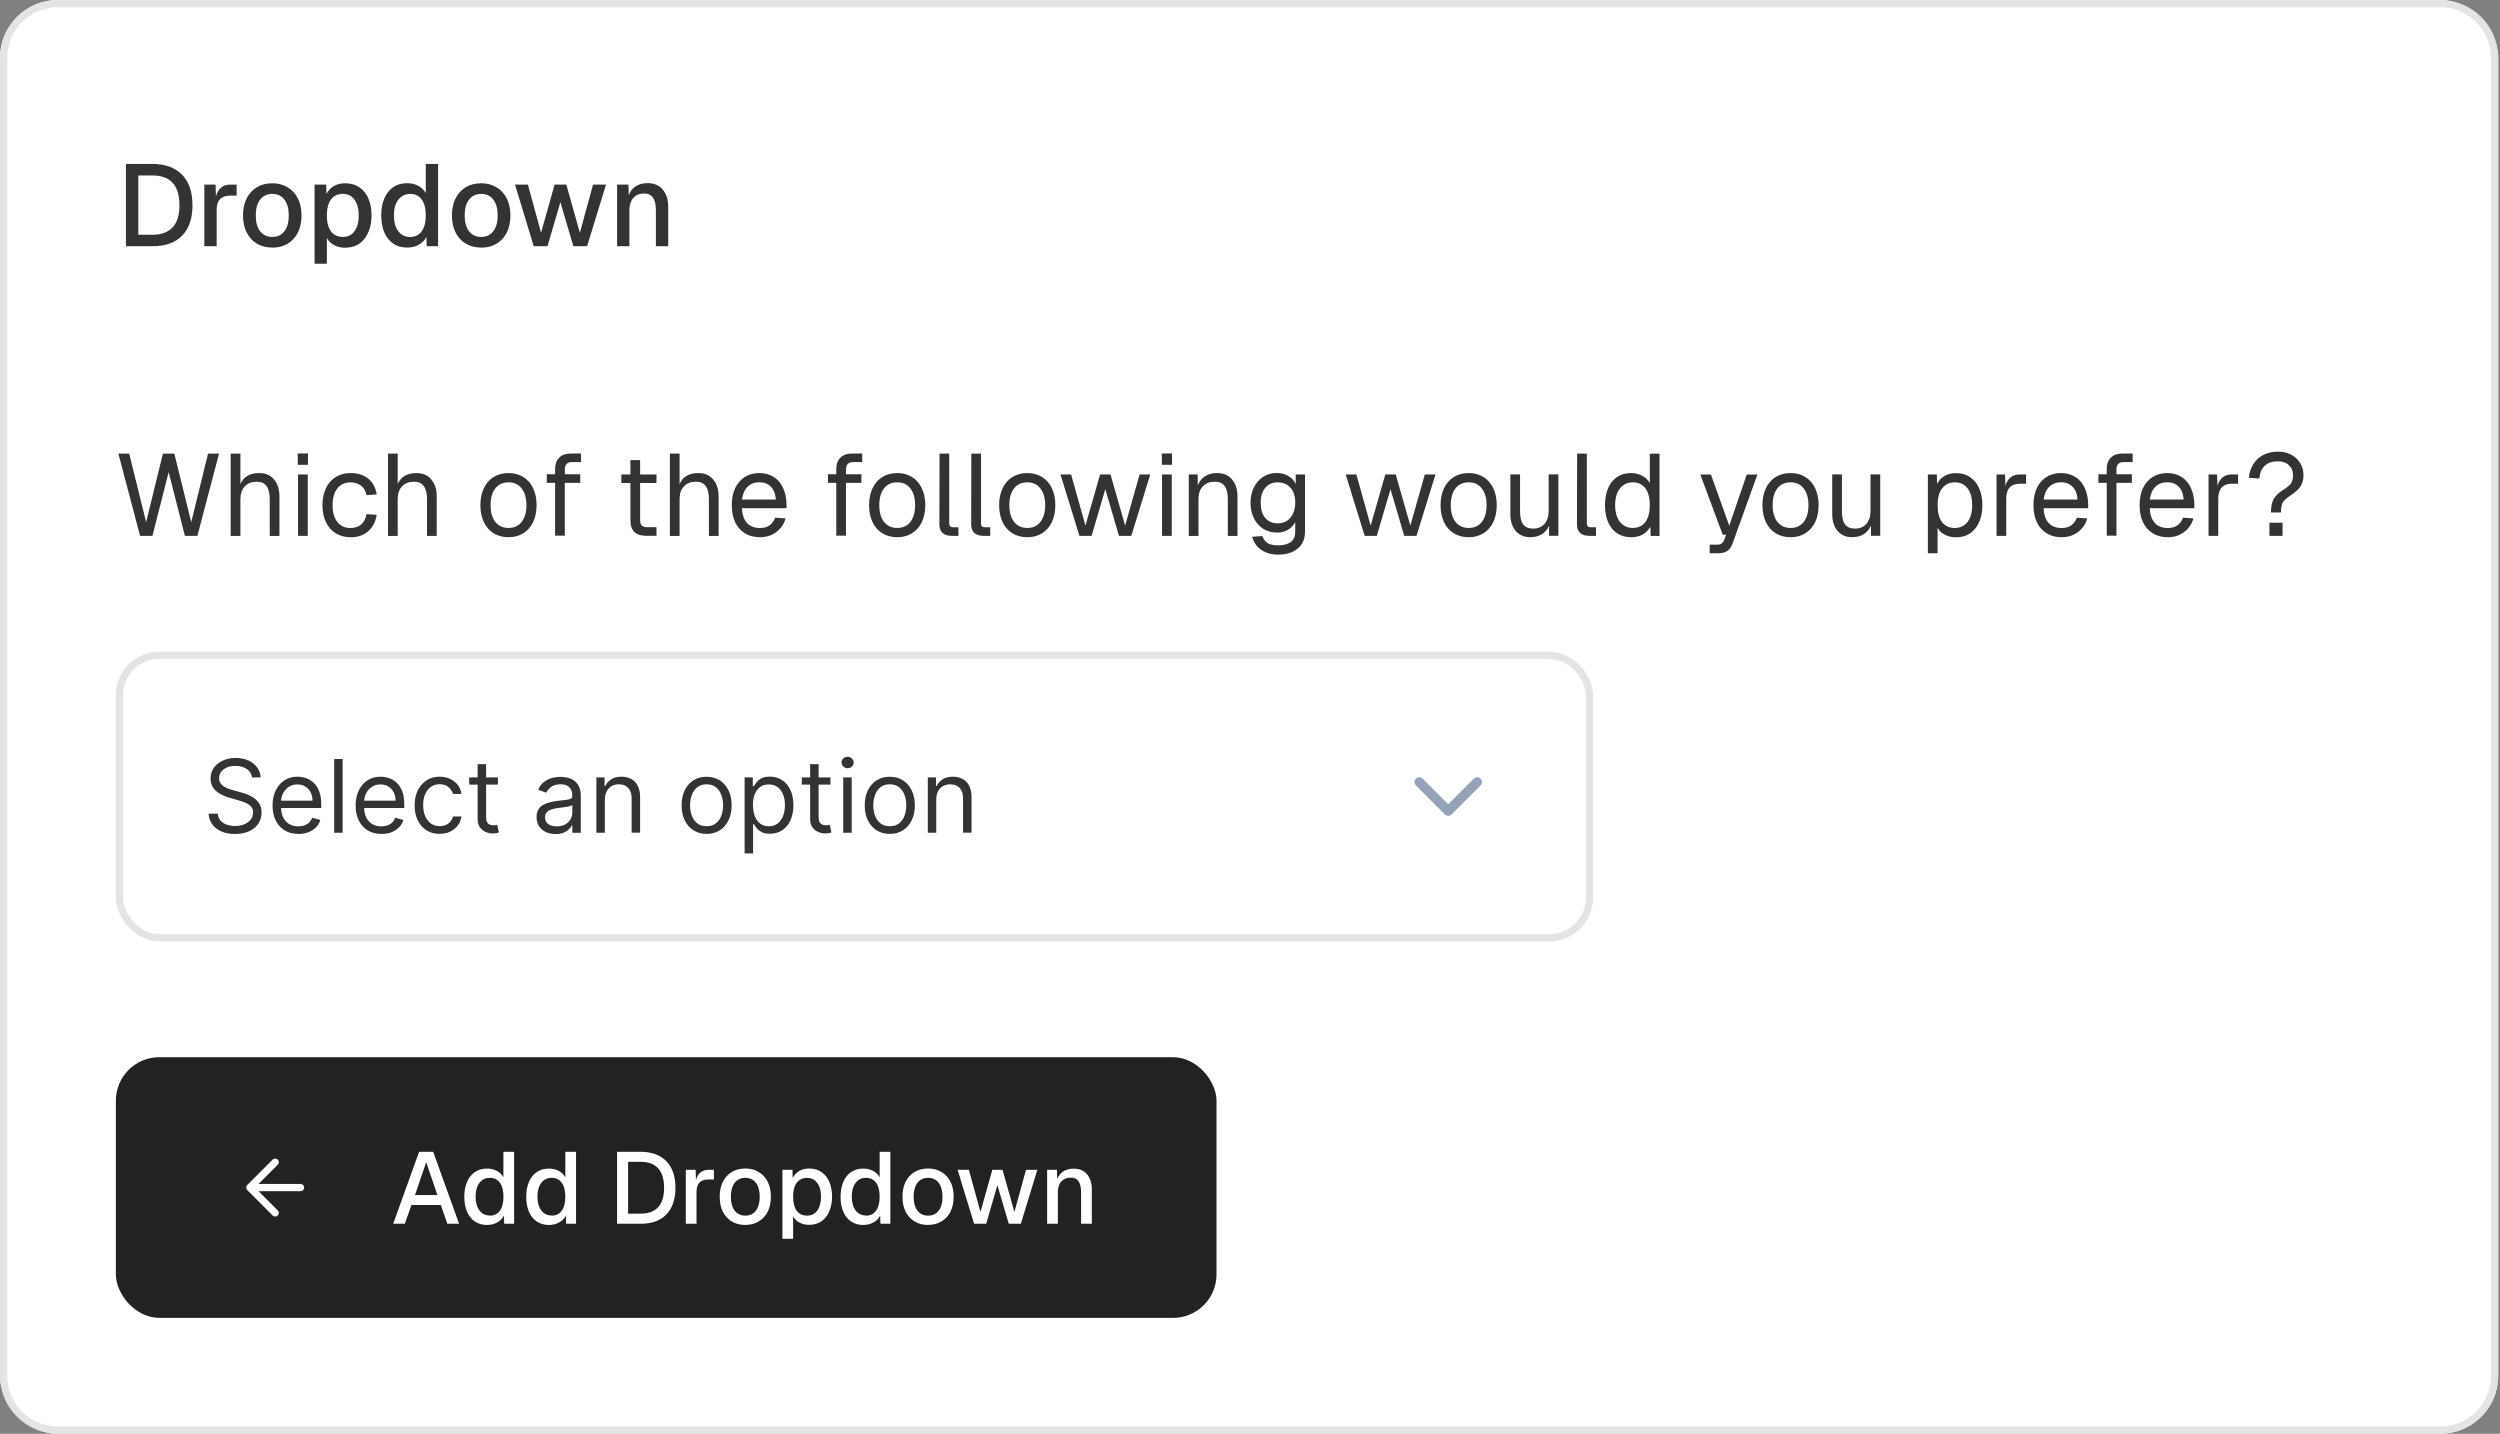 <?xml version="1.0" encoding="UTF-8"?>
<svg id="Layer_1" xmlns="http://www.w3.org/2000/svg" xmlns:xlink="http://www.w3.org/1999/xlink" version="1.1" viewBox="0 0 345.25 198.01">
  <rect x="0" y="0" width="345.25" height="198.01" fill="#808080" stroke="none"/>
  <!-- Generator: Adobe Illustrator 29.2.1, SVG Export Plug-In . SVG Version: 2.1.0 Build 116)  -->
  <defs>
    <style>
      .st0, .st1, .st2, .st3 {
        fill: none;
      }

      .st1 {
        stroke: #e4e4e7;
      }

      .st4 {
        fill: #fff;
      }

      .st2 {
        stroke: #94a3b8;
        stroke-width: 1.33px;
      }

      .st2, .st3 {
        stroke-linecap: round;
        stroke-linejoin: round;
      }

      .st3 {
        stroke: #fff;
      }

      .st5 {
        fill: #333;
      }

      .st6 {
        clip-path: url(#clippath);
      }

      .st7 {
        fill: #222;
      }
    </style>
    <clipPath id="clippath">
      <rect class="st0" y="0" width="345" height="198" rx="8" ry="8"/>
    </clipPath>
  </defs>
  <g class="st6">
    <g>
      <path class="st4" d="M0,8C0,3.58,3.58,0,8,0h329c4.42,0,8,3.58,8,8v182c0,4.42-3.58,8-8,8H8c-4.42,0-8-3.58-8-8V8Z"/>
      <path class="st5" d="M17.38,22.64h3.65c1.78,0,3.15.5,4.11,1.49.96.98,1.44,2.38,1.44,4.21s-.47,3.21-1.42,4.19c-.94.98-2.28,1.47-4.03,1.47h-3.74v-11.36ZM21.02,32.42c2.51,0,3.76-1.36,3.76-4.08,0-1.39-.31-2.42-.94-3.09-.62-.68-1.56-1.02-2.82-1.02h-1.92v8.19h1.92ZM28.22,25.49h1.55l.05,1.62c.16-.55.41-.96.74-1.22.33-.27.76-.4,1.3-.4h.82v1.52h-.82c-.65,0-1.14.16-1.46.48-.32.32-.48.82-.48,1.49v5.02h-1.7v-8.51ZM37.61,34.19c-.81,0-1.52-.18-2.13-.54-.61-.36-1.08-.88-1.42-1.55-.33-.67-.5-1.46-.5-2.35s.17-1.68.5-2.35c.34-.67.82-1.19,1.42-1.55.61-.36,1.32-.54,2.13-.54s1.5.19,2.11.56c.62.36,1.09.88,1.42,1.55.33.66.5,1.44.5,2.34s-.17,1.68-.5,2.35c-.33.66-.81,1.18-1.42,1.55-.61.36-1.31.54-2.11.54ZM37.61,32.72c.71,0,1.27-.26,1.66-.78.41-.52.61-1.25.61-2.19s-.2-1.67-.61-2.19c-.39-.52-.95-.78-1.66-.78s-1.27.26-1.68.78c-.41.52-.61,1.25-.61,2.19s.2,1.67.61,2.19c.41.52.97.78,1.68.78ZM43.45,25.49h1.6l.03,1.3c.25-.48.59-.85,1.04-1.1.45-.26.96-.38,1.54-.38.8,0,1.47.2,2.02.59.55.39.97.93,1.23,1.6.27.67.4,1.42.4,2.26s-.14,1.57-.42,2.24c-.27.67-.67,1.21-1.22,1.62-.54.39-1.22.59-2.02.59-.55,0-1.06-.12-1.5-.35-.45-.25-.78-.58-1.01-.99v3.55h-1.7v-10.91ZM47.35,32.72c.68,0,1.22-.26,1.6-.78.39-.53.59-1.26.59-2.19s-.2-1.65-.59-2.18c-.38-.53-.92-.8-1.6-.8s-1.24.26-1.63.77c-.38.5-.58,1.24-.58,2.21s.19,1.71.58,2.22c.39.5.94.75,1.63.75ZM56.21,34.19c-.73,0-1.36-.18-1.9-.54-.53-.36-.94-.87-1.23-1.54-.29-.67-.43-1.46-.43-2.37s.14-1.68.43-2.35c.29-.67.7-1.19,1.23-1.55.54-.36,1.18-.54,1.9-.54.59,0,1.11.12,1.57.37.46.25.8.59,1.02,1.02v-4.05h1.7v11.36h-1.57l-.05-1.28c-.23.46-.59.82-1.07,1.09-.47.26-1,.38-1.6.38ZM56.66,32.72c.68,0,1.21-.26,1.58-.78.37-.52.56-1.25.56-2.19s-.19-1.68-.56-2.19c-.37-.52-.9-.78-1.58-.78s-1.24.27-1.65.8c-.41.52-.61,1.25-.61,2.18s.2,1.63.61,2.18c.42.53.97.8,1.65.8ZM66.46,34.19c-.81,0-1.52-.18-2.13-.54-.61-.36-1.08-.88-1.42-1.55-.33-.67-.5-1.46-.5-2.35s.17-1.68.5-2.35c.34-.67.82-1.19,1.42-1.55.61-.36,1.32-.54,2.13-.54s1.5.19,2.11.56c.62.36,1.09.88,1.42,1.55.33.66.5,1.44.5,2.34s-.17,1.68-.5,2.35c-.33.66-.81,1.18-1.42,1.55-.61.36-1.31.54-2.11.54ZM66.46,32.72c.71,0,1.27-.26,1.66-.78.41-.52.61-1.25.61-2.19s-.2-1.67-.61-2.19c-.39-.52-.95-.78-1.66-.78s-1.27.26-1.68.78c-.41.52-.61,1.25-.61,2.19s.2,1.67.61,2.19c.41.52.97.78,1.68.78ZM71.12,25.49h1.78l1.82,6.66,1.87-6.66h1.62l1.87,6.66,1.82-6.66h1.79l-2.61,8.51h-1.9l-1.79-6.08-1.78,6.08h-1.9l-2.59-8.51ZM85.23,25.49h1.55l.05,1.47c.21-.55.54-.97.99-1.25.46-.28.99-.42,1.58-.42.93,0,1.64.3,2.13.9.5.6.75,1.38.75,2.34v5.47h-1.7v-4.96c0-.77-.13-1.34-.4-1.73-.26-.39-.67-.59-1.25-.59-.61,0-1.1.2-1.47.61-.36.41-.54.98-.54,1.71v4.96h-1.7v-8.51Z"/>
      <path class="st5" d="M16.34,62.64h1.5l2.34,9.47,2.32-9.47h1.57l2.34,9.47,2.32-9.47h1.52l-2.99,11.36h-1.73l-2.24-8.8-2.24,8.8h-1.71l-2.99-11.36ZM31.86,62.64h1.34v4.21c.21-.5.54-.88.98-1.14.45-.26.98-.38,1.58-.38.9,0,1.59.29,2.08.88.5.59.75,1.37.75,2.34v5.46h-1.34v-5.07c0-1.61-.59-2.42-1.78-2.42-.7,0-1.26.21-1.66.64-.41.43-.61,1.02-.61,1.79v5.06h-1.34v-11.36ZM41.16,65.52h1.34v8.48h-1.34v-8.48ZM41.12,62.62h1.41v1.57h-1.41v-1.57ZM48.42,74.19c-.78,0-1.46-.18-2.05-.54-.59-.36-1.04-.88-1.36-1.55s-.48-1.45-.48-2.34.16-1.66.48-2.34c.32-.67.77-1.19,1.36-1.55.59-.36,1.27-.54,2.05-.54.98,0,1.79.26,2.43.77.64.51,1.03,1.24,1.17,2.18l-1.41.1c-.1-.55-.34-.99-.74-1.3-.38-.31-.87-.46-1.46-.46-.78,0-1.39.28-1.82.83-.44.55-.66,1.33-.66,2.32s.22,1.77.66,2.32c.44.55,1.05.83,1.82.83.59,0,1.07-.16,1.46-.48.39-.33.64-.81.74-1.44l1.41.1c-.15.95-.54,1.71-1.18,2.27-.64.55-1.45.83-2.42.83ZM53.58,62.64h1.34v4.21c.21-.5.54-.88.98-1.14.45-.26.98-.38,1.58-.38.9,0,1.59.29,2.08.88.5.59.75,1.37.75,2.34v5.46h-1.34v-5.07c0-1.61-.59-2.42-1.78-2.42-.7,0-1.26.21-1.66.64-.41.43-.61,1.02-.61,1.79v5.06h-1.34v-11.36ZM70.23,74.19c-.78,0-1.46-.18-2.05-.54-.59-.36-1.04-.87-1.36-1.54-.32-.67-.48-1.46-.48-2.35s.16-1.67.48-2.34c.32-.67.77-1.19,1.36-1.55.59-.36,1.27-.54,2.05-.54s1.45.18,2.03.54c.59.36,1.04.88,1.36,1.55.32.66.48,1.44.48,2.34s-.16,1.68-.48,2.35c-.32.66-.77,1.17-1.36,1.54-.59.36-1.26.54-2.03.54ZM70.23,72.91c.78,0,1.38-.28,1.81-.83.44-.57.66-1.34.66-2.32s-.22-1.75-.66-2.3c-.43-.57-1.03-.85-1.81-.85s-1.39.28-1.82.83c-.44.55-.66,1.33-.66,2.32s.22,1.77.66,2.32c.44.55,1.05.83,1.82.83ZM76.66,64.75c0-.65.19-1.16.56-1.54.37-.38.93-.58,1.68-.58h1.34v1.18h-1.25c-.33,0-.58.09-.75.27-.16.17-.24.42-.24.75v.67h2.13v1.18h-2.13v7.3h-1.34v-7.3h-1.15v-1.18h1.15v-.77ZM89.31,74c-.77,0-1.34-.18-1.71-.53-.36-.35-.54-.9-.54-1.65v-5.12h-1.25v-1.18h1.25v-1.98h1.34v1.98h2.26v1.18h-2.26v5.09c0,.37.08.64.24.8.17.15.44.22.8.22h1.22v1.18h-1.34ZM92.51,62.64h1.34v4.21c.21-.5.54-.88.98-1.14.45-.26.98-.38,1.58-.38.9,0,1.59.29,2.08.88.5.59.75,1.37.75,2.34v5.46h-1.34v-5.07c0-1.61-.59-2.42-1.78-2.42-.7,0-1.26.21-1.66.64-.41.43-.61,1.02-.61,1.79v5.06h-1.34v-11.36ZM104.94,74.19c-.79,0-1.48-.18-2.06-.54-.59-.36-1.04-.87-1.36-1.54-.31-.67-.46-1.46-.46-2.35s.15-1.66.46-2.34c.32-.67.77-1.19,1.34-1.55.58-.36,1.25-.54,2.02-.54s1.39.18,1.95.53c.57.34,1,.85,1.31,1.52.32.67.48,1.47.48,2.4v.4h-6.16c.04.9.28,1.58.7,2.05.44.46,1.03.69,1.78.69.54,0,.99-.12,1.34-.37.36-.26.62-.61.77-1.06l1.44.11c-.22.78-.66,1.41-1.3,1.89-.63.47-1.38.7-2.26.7ZM107.15,68.99c-.06-.79-.3-1.38-.7-1.78-.4-.41-.92-.61-1.57-.61s-1.21.2-1.63.61c-.42.41-.68,1-.78,1.78h4.69ZM115.49,64.75c0-.65.19-1.16.56-1.54.37-.38.93-.58,1.68-.58h1.34v1.18h-1.25c-.33,0-.58.09-.75.27-.16.17-.24.42-.24.75v.67h2.13v1.18h-2.13v7.3h-1.34v-7.3h-1.15v-1.18h1.15v-.77ZM123.91,74.19c-.78,0-1.46-.18-2.05-.54-.59-.36-1.04-.87-1.36-1.54-.32-.67-.48-1.46-.48-2.35s.16-1.67.48-2.34c.32-.67.77-1.19,1.36-1.55.59-.36,1.27-.54,2.05-.54s1.45.18,2.03.54c.59.36,1.04.88,1.36,1.55.32.66.48,1.44.48,2.34s-.16,1.68-.48,2.35c-.32.66-.77,1.17-1.36,1.54-.59.36-1.26.54-2.03.54ZM123.91,72.91c.78,0,1.38-.28,1.81-.83.44-.57.66-1.34.66-2.32s-.22-1.75-.66-2.3c-.43-.57-1.03-.85-1.81-.85s-1.39.28-1.82.83c-.44.55-.66,1.33-.66,2.32s.22,1.77.66,2.32c.44.55,1.05.83,1.82.83ZM131.41,74c-.52,0-.93-.13-1.23-.38-.3-.27-.45-.67-.45-1.22l.02-9.76h1.34v9.65c0,.35.18.53.53.53h.74v1.18h-.94ZM135.8,74c-.52,0-.93-.13-1.23-.38-.3-.27-.45-.67-.45-1.22l.02-9.76h1.34v9.65c0,.35.18.53.53.53h.74v1.18h-.94ZM141.87,74.19c-.78,0-1.46-.18-2.05-.54-.59-.36-1.04-.87-1.36-1.54-.32-.67-.48-1.46-.48-2.35s.16-1.67.48-2.34c.32-.67.77-1.19,1.36-1.55.59-.36,1.27-.54,2.05-.54s1.44.18,2.03.54c.59.36,1.04.88,1.36,1.55.32.66.48,1.44.48,2.34s-.16,1.68-.48,2.35c-.32.66-.77,1.17-1.36,1.54-.59.36-1.26.54-2.03.54ZM141.87,72.91c.78,0,1.38-.28,1.81-.83.44-.57.66-1.34.66-2.32s-.22-1.75-.66-2.3c-.43-.57-1.03-.85-1.81-.85s-1.39.28-1.82.83c-.44.55-.66,1.33-.66,2.32s.22,1.77.66,2.32c.44.55,1.04.83,1.82.83ZM146.45,65.52h1.47l1.98,7.07,2.02-7.07h1.44l2.02,7.07,2-7.07h1.47l-2.62,8.48h-1.7l-1.89-6.45-1.89,6.45h-1.68l-2.62-8.48ZM160.48,65.52h1.34v8.48h-1.34v-8.48ZM160.45,62.62h1.41v1.57h-1.41v-1.57ZM164.16,65.52h1.23l.03,1.52c.21-.57.55-.99,1.01-1.28.46-.29.99-.43,1.6-.43.93,0,1.64.3,2.13.9.49.6.74,1.37.74,2.32v5.46h-1.34v-5.07c0-.8-.14-1.4-.43-1.81-.29-.41-.75-.61-1.38-.61-.67,0-1.22.21-1.63.64-.41.42-.61,1.01-.61,1.78v5.07h-1.34v-8.48ZM176.48,76.59c-.91,0-1.68-.22-2.32-.67-.64-.45-1.05-1.05-1.23-1.79l1.41-.1c.14.43.37.75.7.96.33.21.81.32,1.44.32.78,0,1.37-.15,1.78-.46.41-.31.61-.77.61-1.39v-1.38c-.21.45-.54.81-.99,1.07-.44.27-.93.4-1.49.4-.71,0-1.35-.17-1.92-.51-.55-.35-.99-.84-1.31-1.46-.31-.63-.46-1.34-.46-2.14s.15-1.51.46-2.13c.31-.63.74-1.11,1.28-1.46.56-.35,1.18-.53,1.89-.53.6,0,1.13.14,1.6.42.48.28.82.65,1.01,1.12v-1.34h1.28v7.9c0,.99-.33,1.77-.99,2.32-.66.57-1.57.85-2.74.85ZM176.45,72.27c.75,0,1.33-.26,1.76-.78.44-.52.66-1.23.66-2.13,0-.84-.22-1.51-.66-2-.44-.5-1.02-.75-1.76-.75s-1.31.26-1.73.77c-.42.5-.62,1.19-.62,2.06s.21,1.57.62,2.08c.43.5,1,.75,1.73.75ZM185.84,65.52h1.47l1.98,7.07,2.02-7.07h1.44l2.02,7.07,2-7.07h1.47l-2.62,8.48h-1.7l-1.89-6.45-1.89,6.45h-1.68l-2.62-8.48ZM202.83,74.19c-.78,0-1.46-.18-2.05-.54-.59-.36-1.04-.87-1.36-1.54-.32-.67-.48-1.46-.48-2.35s.16-1.67.48-2.34c.32-.67.77-1.19,1.36-1.55.59-.36,1.27-.54,2.05-.54s1.45.18,2.03.54c.59.36,1.04.88,1.36,1.55.32.66.48,1.44.48,2.34s-.16,1.68-.48,2.35c-.32.66-.77,1.17-1.36,1.54-.59.36-1.26.54-2.03.54ZM202.83,72.91c.78,0,1.38-.28,1.81-.83.44-.57.66-1.34.66-2.32s-.22-1.75-.66-2.3c-.43-.57-1.03-.85-1.81-.85s-1.39.28-1.82.83c-.44.55-.66,1.33-.66,2.32s.22,1.77.66,2.32c.44.55,1.05.83,1.82.83ZM211.36,74.19c-.85,0-1.53-.28-2.03-.85-.5-.58-.75-1.37-.75-2.37v-5.46h1.34v5.09c0,.82.14,1.43.43,1.82.3.38.75.58,1.36.58.67,0,1.2-.21,1.58-.64.38-.44.58-1.03.58-1.79v-5.06h1.34v8.48h-1.28v-1.38c-.24.5-.57.89-1.01,1.17-.44.27-.96.4-1.57.4ZM219.46,74c-.52,0-.93-.13-1.23-.38-.3-.27-.45-.67-.45-1.22l.02-9.76h1.34v9.65c0,.35.18.53.53.53h.74v1.18h-.94ZM225.23,74.19c-.73,0-1.36-.18-1.9-.54-.54-.36-.96-.87-1.25-1.54-.29-.67-.43-1.46-.43-2.35s.14-1.67.43-2.34c.29-.67.7-1.19,1.25-1.55.54-.36,1.18-.54,1.9-.54.58,0,1.09.12,1.55.37.47.25.82.58,1.06,1.01v-4.06h1.34v11.36h-1.22l-.05-1.28c-.23.46-.59.82-1.07,1.09-.48.26-1.02.38-1.62.38ZM225.5,72.91c.75,0,1.32-.28,1.73-.83.41-.57.61-1.34.61-2.32s-.2-1.77-.61-2.32c-.41-.55-.98-.83-1.73-.83s-1.34.28-1.79.85c-.44.55-.66,1.32-.66,2.3s.22,1.74.66,2.3c.45.57,1.05.85,1.79.85ZM236.1,75.22h.98c.29,0,.5-.05.64-.14.15-.09.27-.23.35-.43l.3-.8h-.46l-3.1-8.32h1.47l2.53,7.07,2.42-7.07h1.47l-3.44,9.55c-.16.46-.4.79-.72,1.01-.32.21-.76.32-1.33.32h-1.1v-1.18ZM247.28,74.19c-.78,0-1.46-.18-2.05-.54-.59-.36-1.04-.87-1.36-1.54-.32-.67-.48-1.46-.48-2.35s.16-1.67.48-2.34c.32-.67.77-1.19,1.36-1.55.59-.36,1.27-.54,2.05-.54s1.45.18,2.03.54c.59.36,1.04.88,1.36,1.55.32.66.48,1.44.48,2.34s-.16,1.68-.48,2.35c-.32.66-.77,1.17-1.36,1.54-.59.36-1.26.54-2.03.54ZM247.28,72.91c.78,0,1.38-.28,1.81-.83.44-.57.66-1.34.66-2.32s-.22-1.75-.66-2.3c-.43-.57-1.03-.85-1.81-.85s-1.39.28-1.82.83c-.44.55-.66,1.33-.66,2.32s.22,1.77.66,2.32c.44.55,1.05.83,1.82.83ZM255.81,74.19c-.85,0-1.53-.28-2.03-.85-.5-.58-.75-1.37-.75-2.37v-5.46h1.34v5.09c0,.82.14,1.43.43,1.82.3.38.75.58,1.36.58.67,0,1.2-.21,1.58-.64.38-.44.58-1.03.58-1.79v-5.06h1.34v8.48h-1.28v-1.38c-.24.5-.57.89-1.01,1.17-.44.27-.96.4-1.57.4ZM266.23,65.52h1.25l.02,1.3c.26-.48.61-.85,1.06-1.1.45-.26.96-.38,1.55-.38.81,0,1.49.2,2.03.61.56.39.97.93,1.23,1.6.27.67.4,1.41.4,2.22s-.13,1.55-.4,2.22-.68,1.21-1.23,1.62c-.54.39-1.22.59-2.03.59-.55,0-1.06-.12-1.52-.35-.45-.23-.78-.55-1.01-.96v3.52h-1.34v-10.88ZM269.98,72.91c.74,0,1.32-.28,1.74-.83.43-.55.64-1.33.64-2.32s-.21-1.77-.64-2.32c-.43-.55-1.01-.83-1.74-.83s-1.33.27-1.76.82c-.43.53-.64,1.31-.64,2.34s.21,1.81.62,2.35c.43.53,1.02.8,1.78.8ZM275.72,65.52h1.18l.05,1.57c.3-1.05.97-1.57,2.02-1.57h.83v1.28h-.82c-1.28,0-1.92.69-1.92,2.08v5.12h-1.34v-8.48ZM284.7,74.19c-.79,0-1.48-.18-2.06-.54-.59-.36-1.04-.87-1.36-1.54-.31-.67-.46-1.46-.46-2.35s.15-1.66.46-2.34c.32-.67.77-1.19,1.34-1.55.58-.36,1.25-.54,2.02-.54s1.39.18,1.95.53c.57.34,1,.85,1.31,1.52.32.67.48,1.47.48,2.4v.4h-6.16c.04.9.28,1.58.7,2.05.44.46,1.03.69,1.78.69.54,0,.99-.12,1.34-.37.36-.26.62-.61.77-1.06l1.44.11c-.22.78-.66,1.41-1.3,1.89-.63.47-1.38.7-2.26.7ZM286.91,68.99c-.06-.79-.3-1.38-.7-1.78-.39-.41-.92-.61-1.57-.61s-1.2.2-1.63.61c-.42.41-.68,1-.78,1.78h4.69ZM290.94,64.75c0-.65.19-1.16.56-1.54.37-.38.93-.58,1.68-.58h1.34v1.18h-1.25c-.33,0-.58.09-.75.27-.16.17-.24.42-.24.75v.67h2.13v1.18h-2.13v7.3h-1.34v-7.3h-1.15v-1.18h1.15v-.77ZM299.36,74.19c-.79,0-1.48-.18-2.06-.54-.59-.36-1.04-.87-1.36-1.54-.31-.67-.46-1.46-.46-2.35s.15-1.66.46-2.34c.32-.67.77-1.19,1.34-1.55.58-.36,1.25-.54,2.02-.54s1.39.18,1.95.53c.57.34,1,.85,1.31,1.52.32.67.48,1.47.48,2.4v.4h-6.16c.04.9.28,1.58.7,2.05.44.46,1.03.69,1.78.69.54,0,.99-.12,1.34-.37.36-.26.62-.61.77-1.06l1.44.11c-.22.78-.66,1.41-1.3,1.89-.63.47-1.38.7-2.26.7ZM301.57,68.99c-.06-.79-.3-1.38-.7-1.78-.39-.41-.92-.61-1.57-.61s-1.21.2-1.63.61c-.42.41-.68,1-.78,1.78h4.69ZM305,65.52h1.18l.05,1.57c.3-1.05.97-1.57,2.02-1.57h.83v1.28h-.82c-1.28,0-1.92.69-1.92,2.08v5.12h-1.34v-8.48ZM313.62,70.78c0-.76.12-1.36.35-1.81.24-.46.64-.86,1.2-1.22.43-.27.74-.5.94-.69.21-.19.36-.39.43-.61.08-.21.13-.49.13-.82,0-.57-.19-1.02-.56-1.38-.37-.36-.88-.54-1.52-.54-1.56,0-2.42.79-2.58,2.37l-1.44-.1c.06-.7.27-1.33.61-1.87.34-.55.8-.98,1.38-1.28.59-.31,1.26-.46,2.03-.46.68,0,1.29.14,1.82.42.53.28.95.67,1.25,1.17.3.49.45,1.05.45,1.68s-.15,1.17-.46,1.6c-.31.43-.83.87-1.55,1.34-.43.28-.72.57-.88.88-.15.31-.22.75-.22,1.31h-1.38ZM313.41,72.19h1.81v1.81h-1.81v-1.81Z"/>
      <rect class="st4" x="16.5" y="90.5" width="203" height="39" rx="5.5" ry="5.5"/>
      <rect class="st1" x="16.5" y="90.5" width="203" height="39" rx="5.5" ry="5.5"/>
      <path class="st5" d="M34.8,107.36c-.06-.5-.3-.89-.73-1.17-.42-.28-.94-.42-1.56-.42-.45,0-.85.07-1.18.22-.33.15-.6.35-.79.6-.19.25-.28.54-.28.87,0,.27.06.51.19.7.13.19.3.35.51.48.21.13.42.23.65.31.23.08.43.14.62.19l1.03.28c.27.07.56.17.88.29.33.12.64.29.94.5.3.21.55.48.75.81.2.33.29.73.29,1.21,0,.55-.14,1.05-.43,1.49-.28.44-.7.8-1.25,1.06-.55.26-1.21.39-1.99.39-.73,0-1.36-.12-1.89-.35-.53-.24-.95-.56-1.25-.98-.3-.42-.47-.91-.51-1.47h1.27c.03.39.16.7.39.96.23.25.52.43.87.56.35.12.73.18,1.13.18.47,0,.89-.08,1.27-.23.37-.16.67-.37.89-.65.22-.28.33-.6.33-.98,0-.34-.09-.61-.28-.82-.19-.21-.44-.39-.75-.52-.31-.13-.64-.25-1-.35l-1.25-.36c-.8-.23-1.43-.56-1.89-.98-.46-.42-.7-.98-.7-1.67,0-.57.15-1.07.46-1.49.31-.43.73-.76,1.25-.99.53-.24,1.12-.36,1.76-.36s1.24.12,1.75.35c.51.23.91.55,1.21.96.3.4.46.86.48,1.38h-1.19ZM41.2,115.16c-.74,0-1.37-.16-1.9-.49-.53-.33-.94-.78-1.23-1.37-.29-.59-.43-1.28-.43-2.06s.14-1.47.43-2.07c.29-.6.69-1.07,1.2-1.4.52-.34,1.12-.51,1.81-.51.4,0,.79.07,1.18.2.39.13.74.35,1.06.65.32.29.57.69.76,1.17s.28,1.09.28,1.8v.5h-5.89v-1.01h4.69c0-.43-.09-.82-.26-1.15-.17-.34-.41-.6-.73-.8-.31-.2-.68-.29-1.1-.29-.47,0-.87.12-1.21.35-.34.23-.6.53-.78.89-.18.37-.27.76-.27,1.18v.68c0,.58.1,1.07.3,1.47.2.4.48.7.84.91.36.21.77.31,1.25.31.31,0,.59-.04.84-.13.25-.09.47-.22.65-.4.18-.18.32-.4.42-.67l1.13.32c-.12.39-.32.72-.6,1.01-.28.29-.63.51-1.04.68-.41.16-.88.24-1.4.24ZM47.32,104.82v10.18h-1.17v-10.18h1.17ZM52.67,115.16c-.74,0-1.37-.16-1.9-.49-.53-.33-.94-.78-1.23-1.37-.29-.59-.43-1.28-.43-2.06s.14-1.47.43-2.07c.29-.6.69-1.07,1.2-1.4.52-.34,1.12-.51,1.81-.51.4,0,.79.07,1.18.2.39.13.74.35,1.06.65.32.29.57.69.76,1.17s.28,1.09.28,1.8v.5h-5.89v-1.01h4.69c0-.43-.09-.82-.26-1.15-.17-.34-.41-.6-.73-.8-.31-.2-.68-.29-1.1-.29-.47,0-.87.12-1.21.35-.34.23-.6.53-.78.89-.18.37-.27.76-.27,1.18v.68c0,.58.1,1.07.3,1.47.2.4.48.7.84.91.36.21.77.31,1.25.31.31,0,.59-.04.84-.13.25-.09.47-.22.65-.4.18-.18.32-.4.42-.67l1.13.32c-.12.39-.32.72-.6,1.01-.28.29-.63.51-1.04.68-.41.16-.88.24-1.4.24ZM60.72,115.16c-.72,0-1.33-.17-1.85-.51-.52-.34-.91-.8-1.19-1.4-.28-.59-.42-1.27-.42-2.03s.14-1.46.43-2.05c.29-.6.69-1.06,1.2-1.4.52-.34,1.12-.51,1.81-.51.54,0,1.02.1,1.45.3.43.2.78.48,1.06.83.28.36.45.78.51,1.25h-1.17c-.09-.35-.29-.66-.6-.93-.3-.27-.72-.41-1.23-.41-.46,0-.86.12-1.2.36-.34.24-.61.57-.8,1-.19.43-.28.93-.28,1.51s.09,1.1.28,1.54c.19.44.45.78.8,1.02.34.24.75.36,1.21.36.3,0,.58-.05.83-.16.25-.11.46-.26.63-.46.17-.2.3-.44.37-.72h1.17c-.07.45-.23.86-.49,1.22-.26.36-.6.64-1.03.86-.42.21-.92.31-1.48.31ZM68.76,107.36v.99h-3.96v-.99h3.96ZM65.96,105.53h1.17v7.28c0,.33.05.58.14.75.1.16.23.27.38.33.16.05.32.08.49.08.13,0,.24,0,.32-.02.08-.02.15-.03.2-.04l.24,1.05c-.08.03-.19.06-.33.09-.14.03-.32.05-.54.05-.33,0-.66-.07-.97-.21-.31-.14-.58-.36-.79-.65-.21-.29-.31-.66-.31-1.1v-7.6ZM76.71,115.18c-.48,0-.92-.09-1.32-.27-.39-.19-.71-.45-.94-.8-.23-.35-.35-.77-.35-1.27,0-.44.09-.79.26-1.06.17-.28.4-.49.69-.65.29-.16.61-.27.95-.35.35-.08.7-.14,1.06-.19.46-.06.84-.1,1.13-.13.29-.03.5-.09.64-.16.14-.08.2-.21.2-.4v-.04c0-.49-.13-.87-.4-1.14-.27-.27-.67-.41-1.21-.41s-1,.12-1.32.37c-.32.25-.54.51-.67.79l-1.11-.4c.2-.46.46-.83.8-1.08.33-.26.7-.44,1.09-.55.4-.11.79-.16,1.17-.16.25,0,.53.03.85.09.32.06.63.17.93.35.3.18.55.45.75.81.2.36.3.85.3,1.45v5.03h-1.17v-1.03h-.06c-.08.17-.21.34-.4.53-.19.19-.43.35-.74.48-.31.13-.68.2-1.13.2ZM76.89,114.12c.46,0,.86-.09,1.17-.27.32-.18.56-.42.73-.71.17-.29.25-.59.25-.91v-1.07c-.05.06-.16.11-.33.16-.17.05-.36.09-.58.12-.22.03-.43.06-.63.09-.2.02-.37.04-.49.06-.3.04-.59.1-.86.19-.26.09-.47.22-.64.39-.16.17-.24.41-.24.71,0,.41.15.72.45.93.3.2.69.31,1.16.31ZM83.53,110.41v4.59h-1.17v-7.64h1.13v1.19h.1c.18-.39.45-.7.82-.93.36-.24.84-.36,1.41-.36.52,0,.97.11,1.36.32.39.21.69.53.9.95.22.42.32.96.32,1.61v4.85h-1.17v-4.77c0-.6-.16-1.07-.47-1.4-.31-.34-.74-.51-1.28-.51-.37,0-.71.08-1,.24-.29.16-.52.4-.69.71-.17.31-.25.69-.25,1.13ZM97.58,115.16c-.69,0-1.29-.16-1.81-.49-.52-.33-.92-.79-1.21-1.38-.29-.59-.43-1.28-.43-2.07s.14-1.49.43-2.08c.29-.59.7-1.05,1.21-1.38.52-.33,1.13-.49,1.81-.49s1.29.16,1.81.49c.52.33.93.79,1.21,1.38.29.59.44,1.29.44,2.08s-.15,1.48-.44,2.07c-.29.59-.69,1.05-1.21,1.38-.52.33-1.12.49-1.81.49ZM97.58,114.1c.52,0,.95-.13,1.29-.4.34-.27.59-.62.75-1.06.16-.44.24-.91.24-1.42s-.08-.99-.24-1.43c-.16-.44-.41-.8-.75-1.07-.34-.27-.77-.41-1.29-.41s-.95.14-1.29.41c-.34.27-.59.63-.75,1.07s-.24.92-.24,1.43.08.98.24,1.42c.16.44.41.79.75,1.06.34.27.77.4,1.29.4ZM102.83,117.86v-10.5h1.13v1.21h.14c.09-.13.21-.3.36-.51.16-.21.38-.4.67-.56.29-.17.69-.25,1.18-.25.64,0,1.21.16,1.7.48.49.32.87.78,1.15,1.37.28.59.41,1.29.41,2.09s-.14,1.51-.41,2.1c-.27.59-.66,1.05-1.14,1.37-.49.32-1.05.48-1.69.48-.49,0-.88-.08-1.18-.24-.29-.17-.52-.35-.68-.56-.16-.21-.28-.39-.37-.53h-.1v4.04h-1.17ZM103.99,111.18c0,.58.08,1.08.25,1.53.17.44.42.78.74,1.03.33.25.72.37,1.19.37s.9-.13,1.23-.39c.33-.26.58-.61.75-1.05.17-.44.25-.94.25-1.48s-.08-1.02-.25-1.45c-.16-.43-.41-.78-.74-1.03-.33-.25-.74-.38-1.24-.38s-.88.12-1.2.36c-.33.24-.57.57-.74,1-.17.43-.25.93-.25,1.5ZM114.69,107.36v.99h-3.96v-.99h3.96ZM111.88,105.53h1.17v7.28c0,.33.05.58.14.75.1.16.23.27.38.33.16.05.32.08.49.08.13,0,.24,0,.32-.02.08-.02.15-.03.2-.04l.24,1.05c-.08.03-.19.06-.33.09-.14.03-.32.05-.54.05-.33,0-.66-.07-.97-.21-.31-.14-.58-.36-.79-.65-.21-.29-.31-.66-.31-1.1v-7.6ZM116.45,115v-7.64h1.17v7.64h-1.17ZM117.05,106.09c-.23,0-.43-.08-.59-.23-.16-.16-.24-.34-.24-.56s.08-.41.24-.56c.16-.16.36-.23.59-.23s.42.08.59.23c.17.16.25.34.25.56s-.08.41-.25.56c-.16.16-.36.23-.59.23ZM122.88,115.16c-.69,0-1.29-.16-1.82-.49-.52-.33-.92-.79-1.21-1.38-.29-.59-.43-1.28-.43-2.07s.14-1.49.43-2.08c.29-.59.7-1.05,1.21-1.38.52-.33,1.13-.49,1.82-.49s1.29.16,1.81.49c.52.33.92.79,1.21,1.38.29.59.44,1.29.44,2.08s-.15,1.48-.44,2.07c-.29.59-.69,1.05-1.21,1.38-.52.33-1.12.49-1.81.49ZM122.88,114.1c.52,0,.95-.13,1.29-.4.34-.27.59-.62.75-1.06.16-.44.24-.91.24-1.42s-.08-.99-.24-1.43c-.16-.44-.41-.8-.75-1.07-.34-.27-.77-.41-1.29-.41s-.95.14-1.29.41c-.34.27-.59.63-.75,1.07-.16.44-.24.92-.24,1.43s.08.98.24,1.42c.16.44.41.79.75,1.06.34.27.77.4,1.29.4ZM129.3,110.41v4.59h-1.17v-7.64h1.13v1.19h.1c.18-.39.45-.7.82-.93.36-.24.84-.36,1.41-.36.52,0,.97.11,1.36.32.39.21.69.53.9.95.22.42.32.96.32,1.61v4.85h-1.17v-4.77c0-.6-.16-1.07-.47-1.4-.31-.34-.74-.51-1.28-.51-.38,0-.71.08-1.01.24-.29.16-.52.4-.69.71-.17.31-.25.69-.25,1.13Z"/>
      <path class="st2" d="M196,108l4,4,4-4"/>
      <rect class="st7" x="16" y="146" width="152" height="36" rx="6" ry="6"/>
      <path class="st3" d="M38,167.5l-3.5-3.5M34.5,164l3.5-3.5M34.5,164h7"/>
      <path class="st4" d="M57.89,159.06h1.93l3.58,9.94h-1.62l-.9-2.59h-4.06l-.91,2.59h-1.61l3.58-9.94ZM60.41,165.04l-1.55-4.54-1.55,4.54h3.11ZM67.25,169.17c-.63,0-1.19-.16-1.67-.48-.47-.32-.83-.76-1.08-1.34-.25-.59-.38-1.28-.38-2.07s.13-1.47.38-2.06.61-1.04,1.08-1.36c.48-.32,1.03-.48,1.67-.48.51,0,.97.11,1.37.32.4.22.7.51.9.9v-3.54h1.48v9.94h-1.37l-.04-1.12c-.21.4-.52.72-.94.95-.41.22-.88.34-1.4.34ZM67.65,167.88c.6,0,1.06-.23,1.39-.69.33-.46.49-1.1.49-1.92s-.16-1.47-.49-1.92c-.33-.46-.79-.69-1.39-.69s-1.09.23-1.44.7c-.35.46-.53,1.09-.53,1.9s.18,1.43.53,1.9c.36.47.84.7,1.44.7ZM75.8,169.17c-.63,0-1.19-.16-1.67-.48-.47-.32-.83-.76-1.08-1.34-.25-.59-.38-1.28-.38-2.07s.13-1.47.38-2.06.61-1.04,1.08-1.36c.48-.32,1.03-.48,1.67-.48.51,0,.97.11,1.37.32.4.22.7.51.9.9v-3.54h1.48v9.94h-1.37l-.04-1.12c-.21.4-.52.72-.94.95-.41.22-.88.34-1.4.34ZM76.19,167.88c.6,0,1.06-.23,1.39-.69.33-.46.49-1.1.49-1.92s-.16-1.47-.49-1.92c-.33-.46-.79-.69-1.39-.69s-1.09.23-1.44.7c-.35.46-.53,1.09-.53,1.9s.18,1.43.53,1.9c.36.47.84.7,1.44.7ZM85.23,159.06h3.19c1.56,0,2.76.43,3.6,1.3.84.86,1.26,2.09,1.26,3.68s-.42,2.81-1.25,3.67c-.82.86-2,1.29-3.53,1.29h-3.28v-9.94ZM88.42,167.61c2.19,0,3.29-1.19,3.29-3.57,0-1.21-.28-2.11-.83-2.7-.54-.6-1.36-.9-2.46-.9h-1.68v7.17h1.68ZM94.71,161.55h1.36l.04,1.41c.14-.49.35-.84.64-1.06.29-.23.67-.35,1.13-.35h.71v1.33h-.71c-.57,0-.99.14-1.27.42s-.42.71-.42,1.3v4.4h-1.48v-7.45ZM102.93,169.17c-.71,0-1.33-.16-1.86-.48-.53-.32-.95-.77-1.25-1.36-.29-.59-.43-1.27-.43-2.06s.14-1.47.43-2.06c.3-.59.71-1.04,1.25-1.36.53-.32,1.15-.48,1.86-.48s1.32.16,1.85.49c.54.32.96.77,1.25,1.36.29.58.43,1.26.43,2.04s-.14,1.47-.43,2.06c-.29.58-.71,1.03-1.25,1.36-.53.32-1.15.48-1.85.48ZM102.93,167.88c.62,0,1.11-.23,1.46-.69.35-.46.53-1.1.53-1.92s-.18-1.46-.53-1.92c-.35-.46-.83-.69-1.46-.69s-1.11.23-1.47.69c-.35.46-.53,1.1-.53,1.92s.18,1.46.53,1.92c.36.46.85.69,1.47.69ZM108.04,161.55h1.4l.03,1.13c.21-.42.52-.74.91-.97s.84-.34,1.34-.34c.7,0,1.29.17,1.76.52.49.35.85.81,1.08,1.4.23.59.35,1.25.35,1.97s-.12,1.37-.36,1.96c-.23.59-.59,1.06-1.06,1.41-.48.35-1.06.52-1.76.52-.49,0-.92-.1-1.32-.31-.39-.21-.69-.5-.88-.87v3.11h-1.48v-9.55ZM111.46,167.88c.6,0,1.06-.23,1.4-.69.34-.47.52-1.11.52-1.92s-.17-1.45-.52-1.9c-.34-.47-.8-.7-1.4-.7s-1.08.22-1.43.67c-.34.44-.5,1.08-.5,1.93s.17,1.5.5,1.95c.35.44.82.66,1.43.66ZM119.21,169.17c-.64,0-1.19-.16-1.67-.48-.47-.32-.83-.76-1.08-1.34-.25-.59-.38-1.28-.38-2.07s.13-1.47.38-2.06.61-1.04,1.08-1.36c.48-.32,1.03-.48,1.67-.48.51,0,.97.11,1.37.32.4.22.7.51.9.9v-3.54h1.48v9.94h-1.37l-.04-1.12c-.21.4-.52.72-.94.95-.41.22-.88.34-1.4.34ZM119.6,167.88c.6,0,1.06-.23,1.39-.69.33-.46.49-1.1.49-1.92s-.16-1.47-.49-1.92c-.33-.46-.79-.69-1.39-.69s-1.09.23-1.44.7c-.35.46-.53,1.09-.53,1.9s.18,1.43.53,1.9c.36.47.84.7,1.44.7ZM128.17,169.17c-.71,0-1.33-.16-1.86-.48-.53-.32-.95-.77-1.25-1.36-.29-.59-.43-1.27-.43-2.06s.14-1.47.43-2.06c.3-.59.71-1.04,1.25-1.36.53-.32,1.15-.48,1.86-.48s1.32.16,1.85.49c.54.32.96.77,1.25,1.36.29.58.43,1.26.43,2.04s-.14,1.47-.43,2.06c-.29.58-.7,1.03-1.25,1.36-.53.32-1.15.48-1.85.48ZM128.17,167.88c.63,0,1.11-.23,1.46-.69.36-.46.53-1.1.53-1.92s-.18-1.46-.53-1.92c-.34-.46-.83-.69-1.46-.69s-1.12.23-1.47.69c-.35.46-.53,1.1-.53,1.92s.18,1.46.53,1.92c.35.46.85.69,1.47.69ZM132.25,161.55h1.55l1.6,5.82,1.64-5.82h1.41l1.64,5.82,1.6-5.82h1.57l-2.28,7.45h-1.67l-1.57-5.32-1.55,5.32h-1.67l-2.27-7.45ZM144.6,161.55h1.36l.04,1.29c.19-.49.48-.85.87-1.09.4-.24.86-.36,1.39-.36.81,0,1.43.26,1.86.78.44.52.66,1.2.66,2.04v4.79h-1.48v-4.34c0-.67-.12-1.18-.35-1.51-.22-.35-.59-.52-1.09-.52-.53,0-.96.18-1.29.53-.32.35-.48.85-.48,1.5v4.34h-1.48v-7.45Z"/>
    </g>
  </g>
  <path class="st1" d="M8,.5h329c4.14,0,7.5,3.36,7.5,7.5v182c0,4.14-3.36,7.5-7.5,7.5H8c-4.14,0-7.5-3.36-7.5-7.5V8C.5,3.86,3.86.5,8,.5Z"/>
</svg>